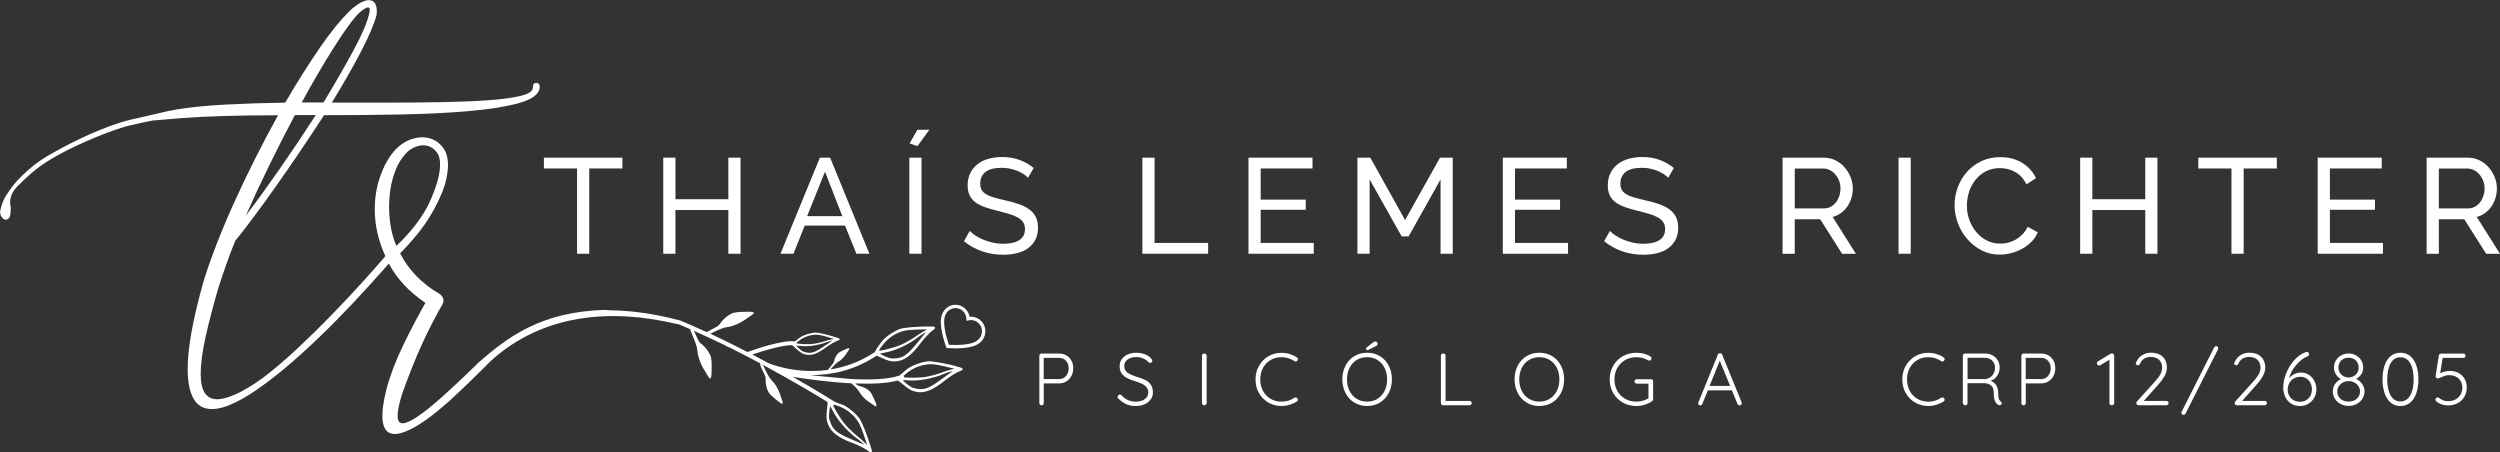 <?xml version="1.0" encoding="UTF-8"?>
<svg id="Camada_2" data-name="Camada 2" xmlns="http://www.w3.org/2000/svg" viewBox="0 0 1011.82 183.05">
  <rect x="0" y="0" width="1011.82" height="183.05" fill="#333333" stroke="none"/>
  <defs>
    <style>
      .cls-1 {
        fill: #fff;
      }
    </style>
  </defs>
  <g id="Camada_1-2" data-name="Camada 1">
    <g>
      <path class="cls-1" d="M251.9,68.19h-13.42v34.51h-4.93v-34.51h-13.42v-4.38h31.77v4.38Z"/>
      <path class="cls-1" d="M299.72,63.81v38.89h-4.93v-17.69h-21.42v17.69h-4.93v-38.89h4.93v16.82h21.42v-16.82h4.93Z"/>
      <path class="cls-1" d="M331.82,63.81h4.16l15.89,38.89h-5.26l-4.6-11.39h-16.32l-4.55,11.39h-5.26l15.94-38.89ZM340.91,87.47l-7.01-17.97-7.23,17.97h14.24Z"/>
      <path class="cls-1" d="M368.03,102.7v-38.89h4.93v38.89h-4.93ZM371.31,59.15l-3.18-1.1,3.18-5.53h4.82l-4.82,6.63Z"/>
      <path class="cls-1" d="M416.07,71.97c-.44-.51-1.02-1-1.75-1.48-.73-.47-1.55-.9-2.46-1.29-.91-.38-1.91-.69-2.99-.93-1.08-.24-2.2-.36-3.37-.36-3.03,0-5.25.57-6.66,1.7-1.41,1.13-2.11,2.68-2.11,4.66,0,1.06.2,1.94.6,2.63.4.69,1.03,1.29,1.89,1.78.86.49,1.93.92,3.2,1.29,1.28.37,2.79.75,4.55,1.15,2.01.44,3.82.94,5.45,1.51,1.62.57,3.01,1.27,4.16,2.11,1.15.84,2.03,1.86,2.63,3.07s.9,2.68.9,4.44c0,1.86-.37,3.48-1.1,4.85-.73,1.37-1.73,2.5-2.99,3.4-1.26.9-2.75,1.55-4.46,1.97-1.72.42-3.58.63-5.59.63-3,0-5.83-.47-8.52-1.4-2.68-.93-5.12-2.29-7.31-4.08l2.36-4.16c.58.62,1.34,1.24,2.27,1.86.93.62,1.99,1.18,3.18,1.67,1.19.49,2.46.9,3.83,1.2,1.37.31,2.8.47,4.3.47,2.77,0,4.93-.49,6.46-1.48,1.53-.99,2.3-2.46,2.3-4.44,0-1.1-.25-2.02-.74-2.77-.49-.75-1.21-1.4-2.16-1.94-.95-.55-2.13-1.03-3.53-1.45-1.41-.42-3-.85-4.79-1.29-1.97-.47-3.71-.99-5.2-1.53-1.5-.55-2.75-1.21-3.75-1.97-1-.77-1.76-1.7-2.27-2.79-.51-1.1-.77-2.41-.77-3.94,0-1.86.35-3.51,1.04-4.93s1.66-2.63,2.9-3.62c1.24-.99,2.72-1.73,4.44-2.22,1.72-.49,3.58-.74,5.59-.74,2.63,0,5,.4,7.12,1.21,2.12.8,4,1.88,5.64,3.23l-2.3,4Z"/>
      <path class="cls-1" d="M462.35,102.7v-38.89h4.93v34.51h21.69v4.38h-26.62Z"/>
      <path class="cls-1" d="M531.7,98.32v4.38h-26.4v-38.89h25.91v4.38h-20.98v12.6h18.24v4.11h-18.24v13.42h21.47Z"/>
      <path class="cls-1" d="M583.03,102.7v-30.07l-12.93,23.06h-2.79l-12.98-23.06v30.07h-4.93v-38.89h5.2l14.08,25.25,14.13-25.25h5.15v38.89h-4.93Z"/>
      <path class="cls-1" d="M634.63,98.32v4.38h-26.4v-38.89h25.91v4.38h-20.98v12.6h18.24v4.11h-18.24v13.42h21.47Z"/>
      <path class="cls-1" d="M675.16,71.97c-.44-.51-1.02-1-1.75-1.48-.73-.47-1.55-.9-2.46-1.29-.91-.38-1.91-.69-2.99-.93-1.08-.24-2.2-.36-3.37-.36-3.03,0-5.25.57-6.66,1.7-1.41,1.13-2.11,2.68-2.11,4.66,0,1.06.2,1.94.6,2.63.4.69,1.03,1.29,1.89,1.78.86.49,1.93.92,3.21,1.29,1.28.37,2.79.75,4.55,1.15,2.01.44,3.83.94,5.45,1.51,1.62.57,3.01,1.27,4.16,2.11,1.15.84,2.03,1.86,2.63,3.07.6,1.2.9,2.68.9,4.44,0,1.86-.37,3.48-1.1,4.85-.73,1.37-1.73,2.5-2.99,3.4-1.26.9-2.75,1.55-4.46,1.97-1.72.42-3.58.63-5.59.63-2.99,0-5.83-.47-8.52-1.4s-5.12-2.29-7.31-4.08l2.35-4.16c.58.62,1.34,1.24,2.27,1.86.93.62,1.99,1.18,3.18,1.67,1.19.49,2.46.9,3.83,1.2,1.37.31,2.8.47,4.3.47,2.77,0,4.93-.49,6.46-1.48,1.53-.99,2.3-2.46,2.3-4.44,0-1.1-.25-2.02-.74-2.77-.49-.75-1.22-1.4-2.16-1.94-.95-.55-2.13-1.03-3.53-1.45-1.41-.42-3-.85-4.79-1.29-1.97-.47-3.71-.99-5.2-1.53-1.5-.55-2.75-1.21-3.75-1.97-1-.77-1.76-1.7-2.27-2.79-.51-1.1-.77-2.41-.77-3.94,0-1.86.35-3.51,1.04-4.93.69-1.42,1.66-2.63,2.9-3.62,1.24-.99,2.72-1.73,4.44-2.22,1.72-.49,3.58-.74,5.59-.74,2.63,0,5,.4,7.12,1.21,2.12.8,4,1.88,5.64,3.23l-2.3,4Z"/>
      <path class="cls-1" d="M721.45,102.7v-38.89h16.65c1.72,0,3.3.36,4.74,1.07,1.44.71,2.68,1.66,3.72,2.85,1.04,1.19,1.85,2.52,2.44,4,.58,1.48.88,2.99.88,4.52,0,1.35-.19,2.66-.58,3.92-.38,1.26-.93,2.4-1.64,3.42-.71,1.02-1.57,1.9-2.57,2.63-1.01.73-2.13,1.26-3.37,1.59l9.42,14.9h-5.59l-8.87-13.97h-10.3v13.97h-4.93ZM726.38,84.35h11.78c1.02,0,1.94-.22,2.77-.66s1.52-1.03,2.11-1.78c.58-.75,1.04-1.62,1.37-2.6.33-.99.49-2.01.49-3.07s-.19-2.13-.57-3.09c-.38-.97-.9-1.83-1.53-2.57-.64-.75-1.39-1.33-2.25-1.75-.86-.42-1.76-.63-2.71-.63h-11.45v16.16Z"/>
      <path class="cls-1" d="M768.39,102.7v-38.89h4.93v38.89h-4.93Z"/>
      <path class="cls-1" d="M791.07,82.98c0-2.34.41-4.66,1.23-6.98.82-2.32,2.03-4.4,3.62-6.24,1.59-1.84,3.53-3.33,5.83-4.46,2.3-1.13,4.91-1.7,7.83-1.7,3.47,0,6.44.79,8.93,2.36,2.48,1.57,4.33,3.62,5.53,6.14l-3.89,2.52c-.58-1.24-1.29-2.28-2.11-3.12-.82-.84-1.72-1.52-2.68-2.03-.97-.51-1.96-.88-2.99-1.1-1.02-.22-2.03-.33-3.01-.33-2.15,0-4.06.45-5.72,1.34-1.66.9-3.06,2.06-4.19,3.51-1.13,1.44-1.98,3.07-2.55,4.88-.57,1.81-.85,3.63-.85,5.45,0,2.05.34,3.99,1.01,5.83.68,1.84,1.62,3.48,2.82,4.9,1.2,1.42,2.63,2.56,4.27,3.4,1.64.84,3.43,1.26,5.37,1.26,1.02,0,2.07-.13,3.15-.38,1.08-.26,2.11-.67,3.09-1.23.99-.57,1.91-1.28,2.77-2.14.86-.86,1.56-1.89,2.11-3.09l4.11,2.25c-.62,1.46-1.49,2.75-2.6,3.86-1.11,1.11-2.37,2.05-3.78,2.82-1.41.77-2.89,1.35-4.46,1.75-1.57.4-3.1.6-4.6.6-2.67,0-5.11-.58-7.34-1.75-2.23-1.17-4.15-2.69-5.78-4.57-1.62-1.88-2.88-4.02-3.78-6.41-.89-2.39-1.34-4.83-1.34-7.31Z"/>
      <path class="cls-1" d="M873.18,63.81v38.89h-4.93v-17.69h-21.42v17.69h-4.93v-38.89h4.93v16.82h21.42v-16.82h4.93Z"/>
      <path class="cls-1" d="M921.49,68.19h-13.42v34.51h-4.93v-34.51h-13.42v-4.38h31.77v4.38Z"/>
      <path class="cls-1" d="M964.44,98.32v4.38h-26.4v-38.89h25.91v4.38h-20.98v12.6h18.24v4.11h-18.24v13.42h21.47Z"/>
      <path class="cls-1" d="M982.13,102.7v-38.89h16.65c1.72,0,3.3.36,4.74,1.07,1.44.71,2.68,1.66,3.72,2.85,1.04,1.19,1.85,2.52,2.44,4,.58,1.48.88,2.99.88,4.52,0,1.35-.19,2.66-.58,3.92-.38,1.26-.93,2.4-1.64,3.42-.71,1.02-1.57,1.9-2.57,2.63-1.01.73-2.13,1.26-3.37,1.59l9.42,14.9h-5.59l-8.87-13.97h-10.3v13.97h-4.93ZM987.06,84.35h11.78c1.02,0,1.94-.22,2.77-.66s1.52-1.03,2.11-1.78c.58-.75,1.04-1.62,1.37-2.6.33-.99.49-2.01.49-3.07s-.19-2.13-.57-3.09c-.38-.97-.9-1.83-1.53-2.57-.64-.75-1.39-1.33-2.25-1.75-.86-.42-1.76-.63-2.71-.63h-11.45v16.16Z"/>
    </g>
    <g>
      <path class="cls-1" d="M386.67,148.12c-3.97-1.04-9.36-1.99-10.79-1.9-2.57.17-6.47,1.52-8.42,2.92-.52.38-1.46,1.14-2.07,1.7-.34.3-.6.51-.84.67-.1.18-.26.28-.38.43-4.6,1.69-12.27,1.87-20.14,1.43-.1-.08-11.59-.98-16.06-1.57,7.82.09,17.38-1.6,26.83-7.85.48.19,1.03.42,1.63.71,2.86,1.38,4.31,1.75,6.24,1.59,3.32-.27,6.16-2.36,9.84-7.25,1.64-2.19,3.81-4.48,5.03-5.33.77-.54.97-.78.9-1.11-.09-.4-.27-.42-3.05-.42-4.1,0-9.55.46-10.91.91-2.45.82-5.89,3.12-7.44,4.98-.42.5-1.13,1.48-1.6,2.17-.25.38-.45.65-.65.86-.12.48-.34.88-.63,1.21-.04.11-.12.2-.17.3v-.02c-6.09,4.03-12.22,6.06-17.88,6.97l.65-.73c1.33-1.51,1.94-2.07,2.72-2.51.88-.5,2.1-1.7,2.84-2.8,1.17-1.74,1.51-2.3,1.48-2.4-.11-.32-.5-.22-2.23.57-1.42.65-1.92.94-2.37,1.38-.7.68-1.4,2.01-1.61,3.06-.14.69-.29.93-1.31,2.11-.36.42-.75.89-1.07,1.3-.02.07-.08.13-.11.2-13.42,1.86-23.92-2.67-24.08-2.73h0c-2.11-1.14-4.3-2.31-6.53-3.49,4.43-1.52,12.17-3.86,16.04-3.78.33.19.92.68,1.58,1.3,1.68,1.6,2.6,2.17,3.97,2.49,2.35.54,4.74-.31,8.31-2.94,1.6-1.18,3.58-2.32,4.6-2.65.65-.21.84-.34.86-.58.02-.3-.1-.36-2.02-.96-2.83-.9-6.68-1.77-7.71-1.75-1.86.04-4.72.9-6.18,1.87-.39.26-1.09.79-1.56,1.18-.25.21-.45.36-.63.47-.01.02-.03.03-.05.05-4.91-.75-16.75,3.41-19.18,4.29-4.85-2.52-9.92-5.03-15.01-7.4l.98-.48c3.17-1.56,4.54-2.07,6.1-2.25,1.77-.21,4.56-1.34,6.49-2.64,3.05-2.04,3.99-2.73,4-2.91.03-.61-.67-.71-4.03-.59-2.74.09-3.76.23-4.78.64-1.58.63-3.61,2.34-4.65,3.9-.68,1.04-1.08,1.33-3.54,2.56-.68.34-1.4.73-2.07,1.1-2.24-1.03-4.47-2.02-6.69-2.97,0,0,0-.02-.01-.02,0,0,0,.01,0,.02-1.25-.53-2.5-1.09-3.73-1.59,0-.02,0-.04.01-.06-9.33-2.43-18.58-4.06-28.26-4.18-.71,0-1.38-.08-2.03-.17-26.42.57-39.89,11.16-51.53,21.19-.05.19-10.24,9.94-14.4,13.63-8.09,7.24-13.52,10.93-16.29,11.07-2.77.14-2.87-3.83-.32-11.92.99-2.84,2.2-6.07,3.62-9.69,1.42-3.62,2.91-7.13,4.47-10.54,1.56-3.41,3.09-6.53,4.58-9.37,1.49-2.84,2.66-4.97,3.51-6.39.99-1.7.64-3.19-1.06-4.47-7.1-4.11-12.42-9.58-15.96-16.39,2.27-2.27,4.54-4.79,6.81-7.56,2.27-2.77,4.29-5.67,6.07-8.73,1.77-3.05,3.26-6.14,4.47-9.26,1.2-3.12,1.88-6.24,2.02-9.37.14-3.26-.5-5.85-1.92-7.77-1.42-1.92-3.19-3.19-5.32-3.83-2.13-.64-4.44-.6-6.92.11-2.48.71-4.79,2.13-6.92,4.26-2.84,2.98-5.07,7.02-6.71,12.13-1.63,5.11-2.16,10.61-1.6,16.5.47,4.86,1.86,9.75,4.07,14.66-2.66,3.08-5.46,6.27-8.52,9.65-4.32,4.78-8.81,9.57-13.46,14.35-4.65,4.78-9.34,9.37-14.05,13.76-4.72,4.39-9.24,8.22-13.56,11.5-4.2,3.01-7.83,5.21-10.91,6.58-3.08,1.38-5.6,2.06-7.57,2.06-4.45,0-6.68-3.41-6.68-10.22,0-4.06.66-9.04,1.97-14.94,1.31-5.9,3.02-12.45,5.11-19.65.92-2.88,1.93-5.93,3.05-9.14,1.11-3.21,2.39-6.58,3.83-10.12,2.23-2.75,4.78-6.06,7.67-9.93,2.88-3.86,5.9-8.02,9.04-12.48,3.14-4.45,6.35-9.11,9.63-13.95,3.27-4.85,6.49-9.7,9.63-14.54,10.35,0,20.67-.1,30.96-.29,10.28-.2,19.56-.65,27.81-1.38,8.25-.72,14.97-1.8,20.15-3.24,5.17-1.44,7.96-3.47,8.35-6.09.13-1.31-.29-2-1.28-2.06-.98-.06-1.47.56-1.47,1.87,0,1.44-1.61,2.56-4.82,3.34-3.21.79-7.5,1.38-12.87,1.77-5.37.39-11.63.66-18.77.79-7.14.13-14.71.2-22.7.2h-22.21c4.58-7.47,8.52-14.35,11.79-20.64,3.27-6.29,5.37-11.2,6.29-14.74.26-1.83.13-3.31-.39-4.42-.53-1.11-1.44-1.67-2.75-1.67-1.84,0-4.26,1.31-7.27,3.93-4.06,3.93-8.35,9.21-12.87,15.82-4.52,6.62-9.08,13.86-13.66,21.72-8.52.13-16.58.39-24.17.79-7.6.39-14.18,1.05-19.75,1.97-1.15.19-2.22.4-3.27.62-.01-.02-.04-.05-.05-.07-.05,0-.05.04-.05.09-.58.12-10.12,2.29-16.17,3.71-9.16,2.36-21.62,8.01-32.71,14.45-3.78,2.19-7.21,4.93-10.37,8.06-2.72,2.52-4.66,5.21-6.57,8.18-1.12,1.81-1.65,3.56-2.16,5.61-.3,1.14-.02,2.23.69,3.13.9,1.12,2.14,1.17,2.98-.11.28-.73.48-1.43.43-2.21.13-1.07.18-2.1-.15-3.07-.21-2.74.76-4.89,2.59-6.92,3.69-3.76,7.48-7.27,12.13-10.25,8.82-5.64,23.03-11.66,31.88-14.29.53-.16,1.11-.28,1.66-.42l5.93-1.35c1.14-.23,2.26-.45,3.4-.67.36.02,8.38-.72,11.41-.96,5.05-.39,10.94-.69,17.69-.88,6.75-.2,13.99-.29,21.72-.29-3.41,6.16-6.68,12.38-9.83,18.67-3.14,6.29-6.06,12.45-8.75,18.47-2.69,6.03-5.05,11.73-7.08,17.1-2.03,5.37-3.64,10.09-4.82,14.15-1.97,7.08-3.47,13.5-4.52,19.26-1.05,5.76-1.57,10.81-1.57,15.13,0,5.11.79,9.07,2.36,11.89,1.57,2.82,4.06,4.23,7.47,4.23,5.24,0,12.58-3.54,22.01-10.61,4.58-3.41,9.27-7.27,14.05-11.6,4.78-4.32,9.5-8.84,14.15-13.56,4.65-4.72,9.14-9.47,13.46-14.25,2.78-3.07,5.39-6,7.94-8.87.03.06.05.12.08.17,3.12,5.96,8.02,11.21,14.69,15.75-2.84,4.97-5.78,10.57-8.83,16.82-3.05,6.24-5.36,12.27-6.92,18.09-1.28,4.97-1.81,9.01-1.6,12.13.21,3.12,1.28,5.04,3.19,5.75,1.92.71,4.82.07,8.73-1.92,3.9-1.99,8.83-5.61,14.79-10.86,5.34-4.89,10.98-10.34,16.91-16.33,21.7-19.86,50.01-21.21,75.18-15.2.16.04.98.18,1.26.19l-.02.04c1.51.61,3.05,1.32,4.57,1.98.01.36.23,1.04.23,1.04l.69,1.63c1.39,3.29,1.82,4.71,1.94,6.31.13,1.81,1.11,4.7,2.3,6.72,1.87,3.2,2.5,4.18,2.68,4.2.59.06.73-.65.76-4.07.03-2.8-.06-3.83-.41-4.89-.55-1.64-2.13-3.78-3.62-4.9-.99-.74-1.25-1.16-2.35-3.71-.24-.55-.5-1.13-.77-1.7,1.25.55,10.05,4.57,12.93,5.99-.66-.16.5.4,1.02.6.02,0,.18.05.42.12,4.23,2.11,8.36,4.26,12.29,6.36.14.35.22.71.22,1.06.3.7.68,1.52,1.04,2.25,1.02,2.06,1.14,2.46,1.08,3.48-.09,1.56.42,3.71,1.15,4.93.47.79,1.08,1.39,2.84,2.85,2.15,1.78,2.67,2.07,2.94,1.65.08-.13-.2-1.06-1.21-3.95-.64-1.84-1.93-4-2.99-5.03-.94-.91-1.59-1.94-2.92-4.58l-.65-1.3.22.1c-.03-.07-.07-.13-.1-.2-.35-.29-.66-.61-.99-.91,12.21,6.57,22.31,12.64,26.77,15.38,0,.59-.06,1.5-.19,2.54-.42,3.21-.32,4.73.41,6.57,1.26,3.16,4.07,5.29,9.73,7.4,2.53.94,5.33,2.36,6.49,3.3.73.59,1.02.71,1.31.54.34-.21.31-.39-.54-3.11-1.25-4-3.32-9.18-4.16-10.37-1.5-2.15-4.69-4.81-6.89-5.75-.59-.25-1.72-.66-2.5-.9-.18-.06-.33-.11-.48-.16-.97-.61-7.67-4.79-17.26-10.26,5.38.86,14.68,2.18,23.73,2.63l.11.1c1.92,1.74,2.64,2.55,3.2,3.57.63,1.16,2.17,2.76,3.57,3.73,2.21,1.53,2.93,1.99,3.06,1.94.41-.15.28-.66-.73-2.94-.83-1.86-1.2-2.52-1.76-3.11-.86-.91-2.56-1.84-3.89-2.11-.72-.15-1.09-.34-2.01-1.13,6.53.26,12.8.03,17.22-1.2.49.31,1.2.84,1.98,1.5,2.43,2.06,3.75,2.79,5.66,3.13,3.28.58,6.54-.72,11.29-4.52,2.12-1.7,4.78-3.37,6.17-3.88.88-.32,1.13-.51,1.14-.85.01-.41-.16-.48-2.86-1.18ZM371.74,138.17c-4.56,5.6-6.17,6.75-9.66,6.89-1.66.07-1.83.03-3.9-.85-1.28-.55-2.06-.99-1.93-1.08.13-.08.98-.28,1.89-.43,4.08-.69,9.47-3.16,13.32-6.12.66-.51,1.69-1.21,2.28-1.56l1.08-.63-3.09,3.79ZM355.86,141.61c.09-.22.71-1.09,1.36-1.95,2.09-2.72,5.08-4.77,8.32-5.69,1.4-.4,4.2-.61,8.24-.63h1.46s-1.45.79-1.45.79c-.8.44-1.95,1.16-2.56,1.62-1.84,1.36-5.29,3.31-7.07,4-1.91.74-5.19,1.67-7.14,2.02-1.26.23-1.32.22-1.16-.16ZM322.45,138.64c.21-.19.71-.59,1.26-.98,2.02-1.46,4.51-2.24,6.94-2.18,1.05.03,3.03.49,5.81,1.37l1.01.32-1.17.24c-.64.13-1.59.39-2.11.57-1.55.55-4.35,1.17-5.72,1.27-1.47.1-3.93.03-5.35-.15-.44-.06-.68-.09-.78-.14l.11-.32ZM323.7,139.99c2.96.41,7.19-.15,10.48-1.38.56-.21,1.42-.48,1.9-.59l.88-.21-2.93,1.99c-4.33,2.94-5.68,3.39-8.11,2.73-1.16-.32-1.27-.38-2.51-1.46-.77-.67-1.21-1.15-1.1-1.18.11-.03.73.02,1.4.11ZM134.97,19.46c4-6.29,7.11-10.68,9.34-13.17,1.44-1.57,2.78-2.62,4.03-3.14,1.24-.52,1.6.26,1.08,2.36-.79,3.54-2.92,8.52-6.39,14.94-3.47,6.42-7.5,13.43-12.09,21.03h-8.84c4.58-8.38,8.88-15.72,12.87-22.01ZM109.12,66.63c3.41-6.94,6.81-13.63,10.22-20.05h8.45c-4.72,7.34-9.57,14.58-14.54,21.72-4.98,7.14-9.57,13.46-13.76,18.97,3.01-6.81,6.22-13.69,9.63-20.64ZM157.86,89.85c-.43-3.48-.5-6.88-.21-10.22.28-3.33.92-6.46,1.92-9.37.99-2.91,2.27-5.28,3.83-7.13,1.28-1.7,2.8-2.91,4.58-3.62,1.77-.71,3.41-.88,4.9-.53,1.49.36,2.77,1.21,3.83,2.55,1.06,1.35,1.52,3.3,1.38,5.85-.14,3.69-1.53,8.45-4.15,14.26-2.63,5.82-7.13,11.78-13.52,17.88-1.28-2.98-2.13-6.21-2.55-9.69ZM337.34,164.16l.25-.41c.4.11,1.19.38,1.99.68,3.17,1.22,5.98,3.52,7.82,6.4.8,1.24,1.84,3.92,3.08,7.85l.45,1.42-1.18-1.17c-.65-.65-1.67-1.55-2.28-2.01-1.82-1.38-4.69-4.16-5.87-5.68-1.26-1.64-3.13-4.56-4.04-6.36-.21-.4-.32-.64-.39-.82.1.06.16.1.18.11ZM335.64,166.74c.12-1.41.3-2.31.42-2.21.12.1.56.87.98,1.71,1.88,3.78,5.81,8.28,9.73,11.15.67.49,1.63,1.28,2.14,1.75l.92.86-4.46-1.87c-6.59-2.76-8.15-3.98-9.34-7.34-.57-1.6-.58-1.78-.39-4.06ZM381.68,153.03c-5.78,4.26-7.62,4.96-11.03,4.21-1.63-.36-1.78-.44-3.57-1.82-1.1-.86-1.76-1.48-1.6-1.54.15-.05,1.02-.02,1.94.06,4.12.38,9.94-.65,14.39-2.53.76-.32,1.93-.74,2.59-.93l1.2-.34-3.91,2.88ZM384.65,149.65c-.88.22-2.17.63-2.88.91-2.11.85-5.93,1.86-7.82,2.08-2.02.23-5.44.29-7.41.14-.24-.02-.39-.03-.55-.05l-.3-.64c.33-.31.93-.81,1.56-1.3,2.69-2.1,6.08-3.32,9.44-3.39,1.45-.03,4.22.48,8.13,1.49l1.42.37-1.6.4Z"/>
      <path class="cls-1" d="M398.3,131.65h0c-1.01-2.29-3.46-3.71-5.87-3.45-.43-2.42-2.44-4.44-4.88-4.8-2.09-.3-4.17.58-5.44,2.29-.36.49-.65,1.04-.82,1.56-1.77,3.96,1.51,12.8,1.65,13.18l.15.4.42.04c.39.03,9.63.79,12.83-1.99.5-.35.94-.78,1.3-1.28,1.26-1.71,1.52-3.99.66-5.96ZM396.56,136.78c-.28.38-.61.71-1.05,1.02-2.22,1.93-8.67,1.93-11.47,1.74-.96-2.69-2.74-9-1.51-11.78.15-.45.37-.87.64-1.25.97-1.32,2.57-1.99,4.17-1.76.75.11,1.44.4,2.04.86,1.06.81,1.7,2.06,1.77,3.41l.04.83.79-.19c2.03-.49,4.22.61,5.07,2.54.66,1.51.46,3.26-.51,4.58Z"/>
    </g>
    <g>
      <path class="cls-1" d="M431.59,143.83c.88.51,1.56,1.22,2.05,2.13.49.91.73,1.93.73,3.07s-.24,2.18-.73,3.12-1.17,1.68-2.05,2.22c-.88.54-1.87.81-2.96.81h-6.2v7.97c0,.26-.09.47-.25.64s-.38.25-.64.25-.47-.08-.64-.25c-.17-.17-.25-.38-.25-.64v-19.17c0-.26.08-.47.25-.64.17-.17.38-.25.64-.25h7.1c1.1,0,2.09.25,2.96.76ZM431.44,152.17c.72-.84,1.08-1.89,1.08-3.14s-.36-2.25-1.08-3.02-1.66-1.17-2.82-1.17h-6.2v8.59h6.2c1.16,0,2.1-.42,2.82-1.26Z"/>
      <path class="cls-1" d="M455.9,163.61c-1.11-.48-2.18-1.23-3.22-2.25-.24-.2-.36-.44-.36-.72,0-.24.09-.46.28-.66.19-.2.4-.3.64-.3s.46.1.66.3c1.56,1.72,3.5,2.58,5.84,2.58,1.44,0,2.63-.34,3.58-1.02.95-.68,1.42-1.57,1.42-2.67,0-.86-.23-1.57-.7-2.14-.47-.57-1.08-1.03-1.84-1.39-.76-.36-1.73-.73-2.91-1.11-1.28-.38-2.35-.8-3.22-1.26-.87-.46-1.57-1.07-2.11-1.84-.54-.77-.81-1.74-.81-2.92,0-1.06.28-2,.85-2.81.57-.82,1.37-1.46,2.4-1.93s2.21-.7,3.55-.7c1.22,0,2.36.21,3.43.61s1.92.99,2.56,1.75c.3.34.45.63.45.87,0,.22-.1.42-.3.61s-.42.28-.66.28c-.2,0-.37-.07-.51-.21-.54-.64-1.26-1.16-2.16-1.56s-1.84-.6-2.81-.6c-1.46,0-2.65.33-3.56.97-.92.65-1.38,1.53-1.38,2.65s.44,2.05,1.32,2.67c.88.62,2.14,1.19,3.77,1.71,1.42.42,2.58.85,3.47,1.29s1.63,1.06,2.2,1.87c.57.81.85,1.87.85,3.19,0,1.02-.29,1.94-.88,2.77-.59.83-1.41,1.48-2.46,1.96-1.05.48-2.24.72-3.58.72-1.44,0-2.71-.24-3.82-.72Z"/>
      <path class="cls-1" d="M488.05,163.76c-.18.18-.4.27-.66.27-.28,0-.5-.08-.67-.25-.17-.17-.25-.39-.25-.67v-19.11c0-.28.09-.5.27-.67.18-.17.41-.25.69-.25.26,0,.48.09.66.27s.27.4.27.66v19.11c-.02.26-.12.48-.3.66Z"/>
      <path class="cls-1" d="M525.27,145.37c0,.18-.07.38-.21.6-.18.22-.41.33-.69.33-.16,0-.32-.05-.48-.15-1.6-1.06-3.34-1.59-5.24-1.59-1.62,0-3.08.38-4.39,1.14-1.31.76-2.34,1.82-3.08,3.19-.75,1.37-1.12,2.92-1.12,4.66s.38,3.35,1.14,4.72,1.79,2.43,3.1,3.17c1.31.75,2.76,1.12,4.36,1.12,1.9,0,3.63-.52,5.21-1.56.16-.1.33-.15.51-.15.28,0,.51.12.69.36.14.16.21.35.21.57,0,.32-.14.56-.42.72-.78.52-1.74.95-2.88,1.3-1.14.35-2.25.52-3.32.52-1.9,0-3.65-.45-5.26-1.36-1.61-.91-2.89-2.18-3.83-3.82-.95-1.64-1.42-3.5-1.42-5.6s.47-3.85,1.41-5.5c.94-1.65,2.21-2.94,3.8-3.86,1.6-.93,3.36-1.39,5.3-1.39,1.12,0,2.21.16,3.28.48,1.07.32,2.03.77,2.89,1.35.3.18.45.43.45.75Z"/>
      <path class="cls-1" d="M562.05,159.08c-.86,1.64-2.05,2.92-3.56,3.85-1.52.93-3.24,1.39-5.18,1.39s-3.66-.46-5.18-1.39c-1.52-.93-2.71-2.21-3.56-3.85-.86-1.64-1.29-3.48-1.29-5.54s.43-3.93,1.29-5.57c.86-1.64,2.05-2.92,3.56-3.83,1.52-.92,3.24-1.38,5.18-1.38s3.66.46,5.18,1.38,2.71,2.2,3.56,3.83c.86,1.64,1.29,3.49,1.29,5.57s-.43,3.9-1.29,5.54ZM560.38,148.89c-.69-1.37-1.65-2.43-2.88-3.19-1.23-.76-2.63-1.14-4.21-1.14s-2.98.38-4.21,1.14c-1.23.76-2.19,1.82-2.88,3.19-.69,1.37-1.03,2.92-1.03,4.66s.34,3.29,1.03,4.66c.69,1.37,1.65,2.43,2.88,3.19,1.23.76,2.63,1.14,4.21,1.14s2.98-.38,4.21-1.14c1.23-.76,2.19-1.82,2.88-3.19.69-1.37,1.03-2.92,1.03-4.66s-.34-3.29-1.03-4.66ZM552.97,141.54c-.1-.1-.15-.23-.15-.39s.1-.34.3-.54l2.67-2.07c.26-.22.55-.33.87-.33.26,0,.47.08.64.25s.25.38.25.64c0,.4-.19.71-.57.93l-2.93,1.47c-.28.12-.5.18-.66.18-.18,0-.32-.05-.42-.15Z"/>
      <path class="cls-1" d="M595.39,162.5c.17.16.25.37.25.63s-.08.47-.25.64-.38.25-.64.25h-10.69c-.26,0-.47-.08-.64-.25-.17-.17-.25-.38-.25-.64v-19.17c0-.26.09-.47.27-.64.18-.17.41-.25.69-.25.26,0,.48.08.66.25.18.17.27.38.27.64v18.3h9.7c.26,0,.47.08.64.24Z"/>
      <path class="cls-1" d="M631.76,159.08c-.86,1.64-2.05,2.92-3.56,3.85-1.52.93-3.24,1.39-5.18,1.39s-3.66-.46-5.18-1.39c-1.52-.93-2.71-2.21-3.56-3.85-.86-1.64-1.29-3.48-1.29-5.54s.43-3.93,1.29-5.57c.86-1.64,2.05-2.92,3.56-3.83,1.52-.92,3.24-1.38,5.18-1.38s3.66.46,5.18,1.38,2.71,2.2,3.56,3.83c.86,1.64,1.29,3.49,1.29,5.57s-.43,3.9-1.29,5.54ZM630.1,148.89c-.69-1.37-1.65-2.43-2.88-3.19-1.23-.76-2.63-1.14-4.21-1.14s-2.98.38-4.21,1.14c-1.23.76-2.19,1.82-2.88,3.19-.69,1.37-1.03,2.92-1.03,4.66s.34,3.29,1.03,4.66c.69,1.37,1.65,2.43,2.88,3.19,1.23.76,2.63,1.14,4.21,1.14s2.98-.38,4.21-1.14c1.23-.76,2.19-1.82,2.88-3.19.69-1.37,1.03-2.92,1.03-4.66s-.34-3.29-1.03-4.66Z"/>
      <path class="cls-1" d="M668.82,153.71c.17.17.25.38.25.64v7.22c0,.34-.15.61-.45.81-.9.62-1.9,1.1-3,1.44-1.1.34-2.22.51-3.35.51-2.04,0-3.87-.47-5.51-1.41-1.64-.94-2.92-2.23-3.86-3.86-.94-1.64-1.41-3.47-1.41-5.51s.47-3.87,1.41-5.51c.94-1.64,2.23-2.92,3.86-3.86,1.64-.94,3.47-1.41,5.51-1.41,1.06,0,2.08.13,3.07.39s1.87.63,2.65,1.11c.28.18.42.43.42.75,0,.26-.08.48-.25.66-.17.18-.37.27-.58.27-.2,0-.38-.05-.54-.15-1.5-.82-3.08-1.23-4.76-1.23s-3.22.39-4.57,1.17-2.4,1.85-3.16,3.22-1.14,2.9-1.14,4.6.38,3.23,1.14,4.6c.76,1.37,1.81,2.44,3.16,3.22,1.35.78,2.87,1.17,4.57,1.17.86,0,1.72-.12,2.59-.36.87-.24,1.64-.57,2.32-.99v-5.93h-4.73c-.26,0-.48-.08-.66-.25-.18-.17-.27-.38-.27-.64s.09-.47.27-.64c.18-.17.4-.25.66-.25h5.72c.26,0,.47.08.64.25Z"/>
      <path class="cls-1" d="M704.95,163.19c0,.26-.09.47-.27.63-.18.16-.39.24-.63.24-.2,0-.38-.05-.52-.17-.15-.11-.26-.25-.34-.43l-2.25-5.48h-9.73l-2.22,5.48c-.16.4-.43.6-.81.6-.28,0-.49-.07-.63-.21-.14-.14-.22-.33-.24-.57v-.09c0-.12,0-.21.03-.27l7.91-19.35c.16-.4.46-.6.9-.6.2,0,.37.05.52.16.15.11.26.25.34.43l7.88,19.26c.04.16.06.28.06.36ZM691.9,156.21h8.33l-4.19-10.24-4.13,10.24Z"/>
      <path class="cls-1" d="M787.04,145.37c0,.18-.07.38-.21.6-.18.22-.41.33-.69.33-.16,0-.32-.05-.48-.15-1.6-1.06-3.34-1.59-5.24-1.59-1.62,0-3.08.38-4.39,1.14-1.31.76-2.34,1.82-3.08,3.19-.75,1.37-1.12,2.92-1.12,4.66s.38,3.35,1.14,4.72,1.79,2.43,3.1,3.17c1.31.75,2.76,1.12,4.36,1.12,1.9,0,3.63-.52,5.21-1.56.16-.1.33-.15.51-.15.28,0,.51.12.69.36.14.16.21.35.21.57,0,.32-.14.56-.42.72-.78.52-1.74.95-2.88,1.3-1.14.35-2.25.52-3.32.52-1.9,0-3.65-.45-5.26-1.36-1.61-.91-2.89-2.18-3.83-3.82-.95-1.64-1.42-3.5-1.42-5.6s.47-3.85,1.41-5.5c.94-1.65,2.21-2.94,3.8-3.86,1.6-.93,3.36-1.39,5.3-1.39,1.12,0,2.21.16,3.28.48,1.07.32,2.03.77,2.89,1.35.3.18.45.43.45.75Z"/>
      <path class="cls-1" d="M810.19,163.16c0,.1-.04.23-.12.39-.08.14-.19.25-.33.33s-.29.12-.45.12c-.2,0-.37-.04-.51-.12-.56-.32-1.01-.84-1.35-1.56-.34-.72-.51-1.87-.51-3.44,0-1.4-.39-2.38-1.17-2.95-.78-.57-1.71-.85-2.79-.85h-6.65v8.06c0,.26-.08.47-.24.64-.16.17-.37.25-.63.25-.28,0-.52-.08-.72-.25-.2-.17-.3-.38-.3-.64v-19.17c0-.26.08-.47.25-.64.17-.17.38-.25.64-.25h8.08c1.14,0,2.16.24,3.05.73s1.6,1.16,2.11,2.02c.51.86.76,1.83.76,2.91,0,1.28-.33,2.4-1,3.37-.67.97-1.54,1.63-2.62,1.99.88.34,1.6.91,2.16,1.72.56.81.85,1.79.87,2.95.02,1.24.1,2.11.25,2.61.15.5.39.85.73,1.05.3.2.45.45.45.75ZM803.51,153.42c.7-.06,1.35-.29,1.95-.69.6-.4,1.08-.94,1.44-1.62s.54-1.46.54-2.34c0-1.14-.38-2.08-1.15-2.83s-1.77-1.12-3.01-1.12h-6.95v8.59h7.19Z"/>
      <path class="cls-1" d="M829.05,143.83c.88.51,1.56,1.22,2.05,2.13.49.91.73,1.93.73,3.07s-.24,2.18-.73,3.12-1.17,1.68-2.05,2.22c-.88.54-1.87.81-2.96.81h-6.2v7.97c0,.26-.09.47-.25.64s-.38.25-.64.25-.47-.08-.64-.25c-.17-.17-.25-.38-.25-.64v-19.17c0-.26.08-.47.25-.64.17-.17.38-.25.64-.25h7.1c1.1,0,2.09.25,2.96.76ZM828.9,152.17c.72-.84,1.08-1.89,1.08-3.14s-.36-2.25-1.08-3.02-1.66-1.17-2.82-1.17h-6.2v8.59h6.2c1.16,0,2.1-.42,2.82-1.26Z"/>
      <path class="cls-1" d="M855.45,143.35c.15.17.22.37.22.61v19.17c0,.26-.09.47-.28.64-.19.17-.42.25-.7.25-.26,0-.48-.08-.66-.25-.18-.17-.27-.38-.27-.64v-17.52l-3.74,2.22c-.14.08-.28.12-.42.12-.26,0-.48-.1-.67-.3-.19-.2-.29-.42-.29-.66,0-.14.04-.28.13-.42s.21-.25.34-.33l5.06-3.05c.2-.12.44-.16.72-.12.22.02.4.12.55.28Z"/>
      <path class="cls-1" d="M877.43,162.54c.17.17.25.37.25.61,0,.26-.09.47-.25.63-.17.16-.37.24-.61.24h-11.23c-.28,0-.51-.08-.69-.24s-.27-.38-.27-.66c0-.22.08-.43.24-.63l6.92-7.64c1.12-1.2,1.95-2.27,2.49-3.22s.81-1.88.81-2.8c0-1.36-.41-2.43-1.23-3.2s-1.96-1.17-3.41-1.17c-.98,0-1.85.24-2.62.7s-1.34,1.18-1.72,2.14c-.22.36-.48.54-.78.54-.22,0-.43-.08-.63-.24-.2-.16-.3-.34-.3-.54,0-.12.04-.26.12-.42.08-.16.18-.32.3-.48.52-1.08,1.3-1.92,2.34-2.52s2.18-.9,3.41-.9c2.02,0,3.59.55,4.73,1.65,1.14,1.1,1.71,2.54,1.71,4.31,0,1.1-.3,2.22-.9,3.37-.6,1.15-1.59,2.48-2.96,4l-5.51,6.2h9.19c.24,0,.44.09.61.25Z"/>
      <path class="cls-1" d="M883.11,167.66c-.16-.17-.24-.37-.24-.61,0-.16.04-.31.12-.45l13.03-25.78c.14-.26.28-.44.43-.55.15-.11.33-.17.55-.17.2,0,.38.08.54.22.16.15.24.34.24.58,0,.18-.04.36-.12.54l-13.03,25.81c-.14.24-.28.41-.42.51s-.31.15-.51.15c-.24,0-.44-.09-.6-.25Z"/>
      <path class="cls-1" d="M917.23,162.54c.17.17.25.37.25.61,0,.26-.09.47-.25.63-.17.16-.37.24-.61.24h-11.23c-.28,0-.51-.08-.69-.24s-.27-.38-.27-.66c0-.22.08-.43.24-.63l6.92-7.64c1.12-1.2,1.95-2.27,2.49-3.22s.81-1.88.81-2.8c0-1.36-.41-2.43-1.23-3.2s-1.96-1.17-3.41-1.17c-.98,0-1.85.24-2.62.7s-1.34,1.18-1.72,2.14c-.22.36-.48.54-.78.54-.22,0-.43-.08-.63-.24-.2-.16-.3-.34-.3-.54,0-.12.04-.26.12-.42.08-.16.18-.32.3-.48.52-1.08,1.3-1.92,2.34-2.52s2.18-.9,3.41-.9c2.02,0,3.59.55,4.73,1.65,1.14,1.1,1.71,2.54,1.71,4.31,0,1.1-.3,2.22-.9,3.37-.6,1.15-1.59,2.48-2.96,4l-5.51,6.2h9.19c.24,0,.44.09.61.25Z"/>
      <path class="cls-1" d="M934.51,151.72c.95.64,1.69,1.49,2.22,2.55.53,1.06.79,2.18.79,3.35s-.29,2.28-.85,3.31c-.57,1.03-1.35,1.85-2.35,2.47-1,.62-2.12.93-3.35.93-1.5,0-2.77-.35-3.8-1.05-1.04-.7-1.81-1.62-2.32-2.75-.51-1.14-.76-2.37-.76-3.68,0-1.7.36-3.52,1.08-5.46.72-1.95,1.77-3.73,3.14-5.36,1.38-1.63,3.01-2.8,4.91-3.52.16-.04.29-.06.39-.06.26,0,.48.08.66.24.18.16.27.39.27.69,0,.42-.24.71-.72.87-1.6.66-3.1,1.82-4.51,3.49-1.41,1.67-2.37,3.44-2.89,5.32.6-.7,1.32-1.25,2.17-1.66s1.76-.61,2.74-.61c1.18,0,2.24.32,3.19.96ZM934.35,161.2c.9-.93,1.35-2.12,1.35-3.58,0-.9-.18-1.74-.55-2.51-.37-.78-.9-1.41-1.6-1.89-.7-.48-1.53-.72-2.49-.72-1.04,0-1.95.23-2.73.7-.78.47-1.38,1.1-1.8,1.89-.42.79-.63,1.66-.63,2.62,0,.88.2,1.69.6,2.43.4.74.98,1.33,1.74,1.78s1.65.67,2.67.67c1.4,0,2.55-.46,3.44-1.39Z"/>
      <path class="cls-1" d="M956.04,155.42c.63.89.94,1.89.94,3.01,0,1.06-.28,2.04-.85,2.94s-1.35,1.61-2.34,2.13c-.99.52-2.07.78-3.25.78s-2.26-.26-3.23-.78c-.98-.52-1.75-1.23-2.32-2.13-.57-.9-.85-1.88-.85-2.94,0-1.16.31-2.17.93-3.02.62-.86,1.41-1.53,2.37-2.01-.8-.42-1.47-1.04-2.01-1.87-.54-.83-.81-1.75-.81-2.77s.26-2.02.79-2.89c.53-.87,1.25-1.55,2.16-2.05.91-.5,1.9-.75,2.98-.75s2.07.25,2.98.75c.91.5,1.62,1.18,2.14,2.05.52.87.78,1.83.78,2.89s-.27,1.96-.82,2.76c-.55.8-1.22,1.42-2.02,1.86,1,.48,1.81,1.16,2.44,2.05ZM953.87,161.38c.86-.77,1.29-1.75,1.29-2.95,0-.78-.21-1.49-.63-2.13-.42-.64-.98-1.14-1.69-1.51-.71-.37-1.47-.55-2.29-.55s-1.58.18-2.28.55c-.7.37-1.26.87-1.68,1.51-.42.64-.63,1.35-.63,2.13,0,1.2.42,2.18,1.27,2.95s1.95,1.15,3.31,1.15,2.46-.38,3.32-1.15ZM947.58,145.88c-.76.74-1.14,1.7-1.14,2.88,0,.78.19,1.47.57,2.08.38.61.88,1.08,1.51,1.42.63.34,1.3.51,2.02.51s1.39-.17,2.02-.51c.63-.34,1.13-.81,1.5-1.42.37-.61.55-1.3.55-2.08,0-1.18-.38-2.14-1.14-2.88-.76-.74-1.74-1.11-2.93-1.11s-2.21.37-2.96,1.11Z"/>
      <path class="cls-1" d="M967.53,162.92c-1.08-.94-1.89-2.22-2.44-3.85-.55-1.63-.82-3.47-.82-5.53s.27-3.92.81-5.54,1.35-2.89,2.44-3.83c1.09-.94,2.42-1.41,4-1.41s2.91.46,4,1.39c1.09.93,1.91,2.21,2.46,3.83.55,1.63.82,3.48.82,5.56s-.28,3.9-.82,5.53-1.37,2.91-2.46,3.85c-1.09.94-2.42,1.41-4,1.41s-2.91-.47-3.98-1.41ZM975.48,160.06c.93-1.61,1.39-3.78,1.39-6.51s-.46-4.94-1.39-6.54c-.93-1.61-2.25-2.41-3.97-2.41s-3.01.8-3.94,2.41c-.93,1.61-1.39,3.79-1.39,6.54s.46,4.91,1.39,6.51c.93,1.61,2.24,2.41,3.94,2.41s3.04-.8,3.97-2.41Z"/>
      <path class="cls-1" d="M995.06,150.95c1.03.57,1.84,1.37,2.43,2.4s.88,2.18.88,3.46c0,1.4-.33,2.65-.97,3.76s-1.55,1.97-2.71,2.59-2.48.93-3.95.93c-.84,0-1.67-.14-2.5-.42-.83-.28-1.55-.68-2.17-1.2-.12-.08-.21-.19-.28-.34-.07-.15-.1-.29-.1-.43,0-.2.08-.39.25-.58.17-.19.38-.28.61-.28.22,0,.44.09.66.27.52.4,1.08.71,1.69.93.61.22,1.22.33,1.84.33,1.14,0,2.15-.23,3.04-.69.89-.46,1.58-1.11,2.07-1.95.49-.84.73-1.79.73-2.84,0-1.52-.49-2.74-1.47-3.67-.98-.93-2.29-1.39-3.92-1.39-.62,0-1.19.09-1.72.27-.53.18-1.12.42-1.78.72-.48.24-.79.36-.93.36-.3,0-.54-.09-.73-.28s-.28-.41-.28-.67c0-.1,0-.18.03-.24l1.29-8.15c.04-.2.14-.37.31-.52.17-.15.38-.22.61-.22h9.01c.24,0,.44.08.61.25.17.17.25.38.25.64,0,.24-.09.44-.25.61s-.37.25-.61.25h-8.38l-1.02,6.2c.52-.26,1.13-.48,1.84-.66s1.43-.27,2.17-.27c1.28,0,2.43.29,3.46.85Z"/>
    </g>
  </g>
</svg>